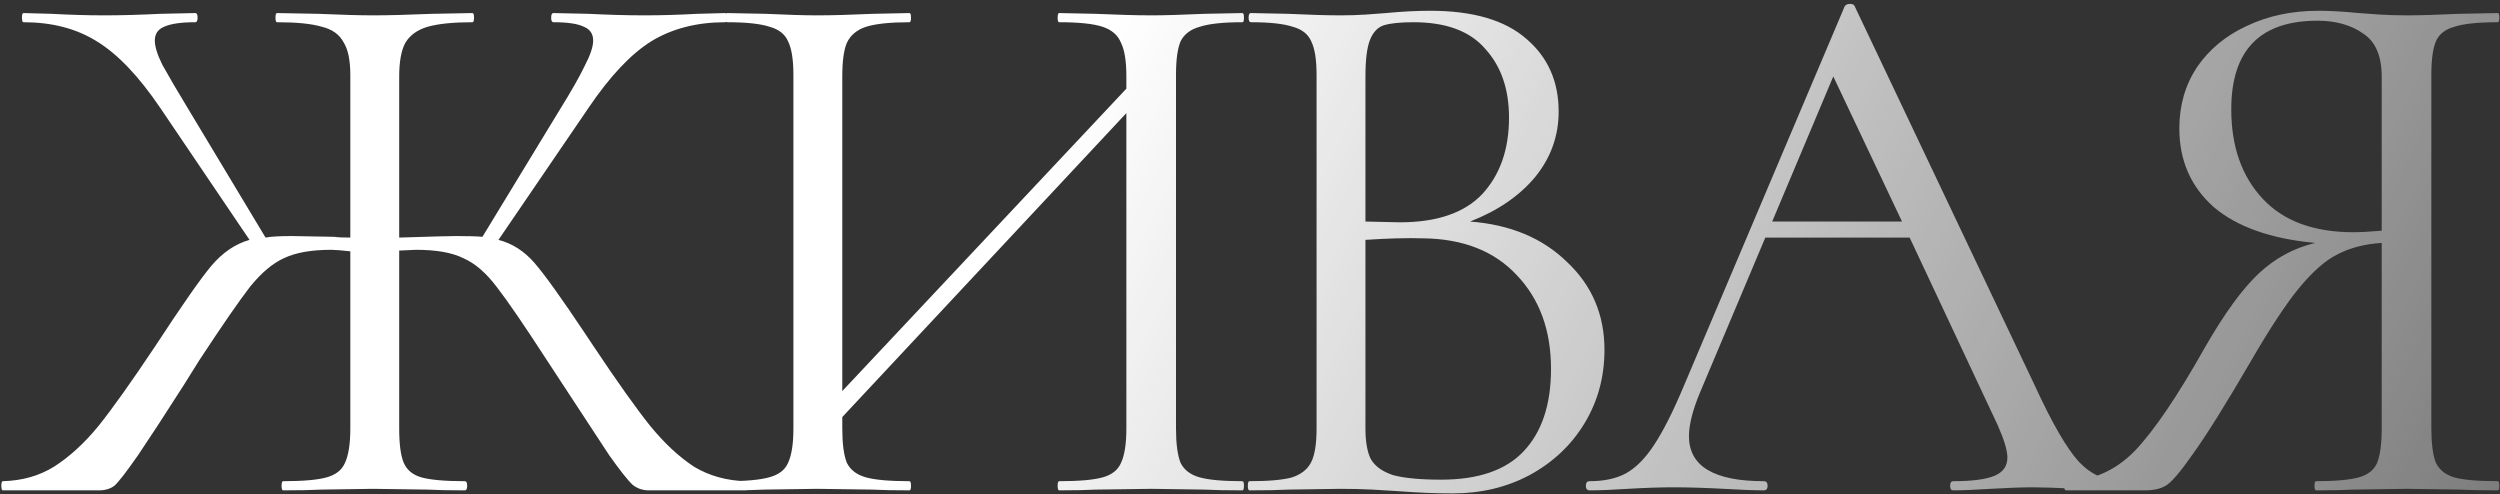 <?xml version="1.0" encoding="UTF-8"?> <svg xmlns="http://www.w3.org/2000/svg" width="622" height="123" viewBox="0 0 622 123" fill="none"><rect x="0" y="0" width="622" height="123" fill="#333333" stroke="none"/> <path d="M185.58 119.72C185.833 119.72 185.96 120.1 185.96 120.86C185.96 121.62 185.833 122 185.58 122H161.45C159.93 122 158.6 121.557 157.46 120.67C156.32 119.657 154.357 117.187 151.57 113.26C148.91 109.207 143.843 101.48 136.37 90.08C130.543 81.087 126.3 74.88 123.64 71.46C120.98 67.913 118.193 65.507 115.28 64.24C112.493 62.847 108.567 62.15 103.5 62.15L99.32 62.34V106.61C99.32 110.537 99.7 113.387 100.46 115.16C101.22 116.933 102.677 118.137 104.83 118.77C107.11 119.403 110.72 119.72 115.66 119.72C116.04 119.72 116.23 120.1 116.23 120.86C116.23 121.62 116.04 122 115.66 122C111.733 122 108.63 121.937 106.35 121.81L92.86 121.62L79.94 121.81C77.66 121.937 74.493 122 70.44 122C70.187 122 70.06 121.62 70.06 120.86C70.06 120.1 70.187 119.72 70.44 119.72C75.38 119.72 78.99 119.403 81.27 118.77C83.55 118.137 85.07 116.933 85.83 115.16C86.717 113.26 87.16 110.41 87.16 106.61V62.53C84.88 62.277 83.297 62.15 82.41 62.15C77.47 62.15 73.543 62.847 70.63 64.24C67.843 65.507 65.057 67.85 62.27 71.27C59.61 74.69 55.367 80.833 49.54 89.7L45.74 95.78C41.053 103.127 37.253 108.953 34.34 113.26C31.427 117.44 29.463 119.973 28.45 120.86C27.437 121.62 26.17 122 24.65 122H0.71C0.457 122 0.33 121.62 0.33 120.86C0.33 120.1 0.457 119.72 0.71 119.72C5.523 119.593 9.767 118.39 13.44 116.11C17.24 113.703 20.913 110.347 24.46 106.04C28.007 101.607 32.693 95.02 38.52 86.28C45.233 76.02 49.92 69.307 52.58 66.14C55.367 62.847 58.533 60.693 62.08 59.68L39.85 26.81C34.53 18.957 29.273 13.447 24.08 10.28C19.013 7.113 12.933 5.53 5.84 5.53C5.587 5.53 5.46 5.15 5.46 4.39C5.46 3.63 5.587 3.25 5.84 3.25L12.87 3.44C17.43 3.693 21.8 3.82 25.98 3.82C30.16 3.82 34.783 3.693 39.85 3.44L48.59 3.25C48.97 3.25 49.16 3.63 49.16 4.39C49.16 5.15 48.97 5.53 48.59 5.53C45.043 5.53 42.447 5.91 40.8 6.67C39.28 7.303 38.52 8.443 38.52 10.09C38.52 11.61 39.153 13.637 40.42 16.17C41.813 18.703 43.967 22.377 46.88 27.19L66.07 59.11C67.337 58.857 69.553 58.73 72.72 58.73L83.17 58.92C83.93 59.047 85.26 59.11 87.16 59.11V18.64C87.16 14.967 86.59 12.243 85.45 10.47C84.437 8.57 82.663 7.303 80.13 6.67C77.597 5.91 73.86 5.53 68.92 5.53C68.667 5.53 68.54 5.15 68.54 4.39C68.54 3.63 68.667 3.25 68.92 3.25L79.18 3.44C85.007 3.693 89.567 3.82 92.86 3.82C96.533 3.82 101.41 3.693 107.49 3.44L117.56 3.25C117.813 3.25 117.94 3.63 117.94 4.39C117.94 5.15 117.813 5.53 117.56 5.53C112.747 5.53 109.01 5.91 106.35 6.67C103.817 7.43 101.98 8.76 100.84 10.66C99.827 12.56 99.32 15.347 99.32 19.02V59.11C107.173 58.857 111.86 58.73 113.38 58.73C116.547 58.73 118.763 58.793 120.03 58.92L139.22 27.38C142.133 22.693 144.223 19.02 145.49 16.36C146.883 13.7 147.58 11.61 147.58 10.09C147.58 8.443 146.82 7.303 145.3 6.67C143.78 5.91 141.247 5.53 137.7 5.53C137.32 5.53 137.13 5.15 137.13 4.39C137.13 3.63 137.32 3.25 137.7 3.25L146.44 3.44C151.507 3.693 156.13 3.82 160.31 3.82C164.49 3.82 168.86 3.693 173.42 3.44L180.45 3.25C180.703 3.25 180.83 3.63 180.83 4.39C180.83 5.15 180.703 5.53 180.45 5.53C173.357 5.53 167.213 7.113 162.02 10.28C156.953 13.447 151.76 18.957 146.44 26.81L124.02 59.68C127.44 60.567 130.417 62.467 132.95 65.38C135.483 68.293 139.663 74.12 145.49 82.86L147.77 86.28C153.597 95.02 158.283 101.607 161.83 106.04C165.377 110.347 168.987 113.703 172.66 116.11C176.46 118.39 180.767 119.593 185.58 119.72ZM309.12 119.72C309.373 119.72 309.5 120.1 309.5 120.86C309.5 121.62 309.373 122 309.12 122C305.067 122 301.9 121.937 299.62 121.81L286.51 121.62L272.64 121.81C270.36 121.937 267.32 122 263.52 122C263.267 122 263.14 121.62 263.14 120.86C263.14 120.1 263.267 119.72 263.52 119.72C268.46 119.72 272.07 119.403 274.35 118.77C276.63 118.137 278.15 116.933 278.91 115.16C279.797 113.26 280.24 110.41 280.24 106.61V28.14L209.56 103.76V106.61C209.56 110.41 209.94 113.26 210.7 115.16C211.587 116.933 213.17 118.137 215.45 118.77C217.73 119.403 221.34 119.72 226.28 119.72C226.533 119.72 226.66 120.1 226.66 120.86C226.66 121.62 226.533 122 226.28 122C222.353 122 219.25 121.937 216.97 121.81L203.29 121.62L190.18 121.81C187.9 121.937 184.733 122 180.68 122C180.427 122 180.3 121.62 180.3 120.86C180.3 120.1 180.427 119.72 180.68 119.72C185.493 119.72 189.04 119.403 191.32 118.77C193.727 118.137 195.31 116.933 196.07 115.16C196.957 113.26 197.4 110.41 197.4 106.61V18.64C197.4 14.84 196.957 12.053 196.07 10.28C195.31 8.507 193.79 7.303 191.51 6.67C189.23 5.91 185.683 5.53 180.87 5.53C180.617 5.53 180.49 5.15 180.49 4.39C180.49 3.63 180.617 3.25 180.87 3.25L190.56 3.44C195.88 3.693 200.123 3.82 203.29 3.82C206.963 3.82 211.587 3.693 217.16 3.44L226.28 3.25C226.533 3.25 226.66 3.63 226.66 4.39C226.66 5.15 226.533 5.53 226.28 5.53C221.467 5.53 217.857 5.91 215.45 6.67C213.17 7.43 211.587 8.76 210.7 10.66C209.94 12.433 209.56 15.22 209.56 19.02V97.3L280.24 22.06V19.02C280.24 15.22 279.797 12.433 278.91 10.66C278.15 8.76 276.63 7.43 274.35 6.67C272.07 5.91 268.46 5.53 263.52 5.53C263.267 5.53 263.14 5.15 263.14 4.39C263.14 3.63 263.267 3.25 263.52 3.25L272.64 3.44C278.213 3.693 282.837 3.82 286.51 3.82C289.677 3.82 294.047 3.693 299.62 3.44L309.12 3.25C309.373 3.25 309.5 3.63 309.5 4.39C309.5 5.15 309.373 5.53 309.12 5.53C304.307 5.53 300.76 5.91 298.48 6.67C296.2 7.303 294.617 8.507 293.73 10.28C292.97 12.053 292.59 14.84 292.59 18.64V106.61C292.59 110.41 292.97 113.26 293.73 115.16C294.617 116.933 296.2 118.137 298.48 118.77C300.76 119.403 304.307 119.72 309.12 119.72ZM365.753 55.12C375.76 55.88 383.803 59.237 389.883 65.19C396.09 71.017 399.193 78.3 399.193 87.04C399.193 93.753 397.547 99.833 394.253 105.28C390.96 110.727 386.4 115.033 380.573 118.2C374.873 121.24 368.477 122.76 361.383 122.76C357.203 122.76 352.643 122.57 347.703 122.19C345.93 122.063 343.84 121.937 341.433 121.81C339.027 121.683 336.367 121.62 333.453 121.62L320.533 121.81C318.253 121.937 315.023 122 310.843 122C310.59 122 310.463 121.62 310.463 120.86C310.463 120.1 310.59 119.72 310.843 119.72C315.657 119.72 319.203 119.403 321.483 118.77C323.763 118.01 325.347 116.743 326.233 114.97C327.12 113.197 327.563 110.41 327.563 106.61V18.64C327.563 14.84 327.12 12.053 326.233 10.28C325.473 8.507 323.953 7.303 321.673 6.67C319.393 5.91 315.91 5.53 311.223 5.53C310.843 5.53 310.653 5.15 310.653 4.39C310.653 3.63 310.843 3.25 311.223 3.25L320.533 3.44C325.853 3.693 330.16 3.82 333.453 3.82C335.733 3.82 337.823 3.757 339.723 3.63C341.75 3.503 343.46 3.377 344.853 3.25C348.78 2.87 352.453 2.68 355.873 2.68C366.513 2.68 374.493 5.023 379.813 9.71C385.133 14.27 387.793 20.287 387.793 27.76C387.793 33.84 385.83 39.287 381.903 44.1C377.977 48.787 372.593 52.46 365.753 55.12ZM351.693 5.53C348.4 5.53 345.93 5.783 344.283 6.29C342.763 6.797 341.623 8 340.863 9.9C340.103 11.8 339.723 14.84 339.723 19.02V55.12L348.273 55.31C357.52 55.31 364.36 52.967 368.793 48.28C373.227 43.467 375.443 37.133 375.443 29.28C375.443 22.187 373.48 16.487 369.553 12.18C365.753 7.747 359.8 5.53 351.693 5.53ZM358.533 119.34C367.78 119.34 374.62 116.997 379.053 112.31C383.613 107.497 385.893 100.657 385.893 91.79C385.893 82.163 383.043 74.373 377.343 68.42C371.77 62.467 364.043 59.427 354.163 59.3C350.11 59.173 345.297 59.3 339.723 59.68V106.61C339.723 109.903 340.167 112.437 341.053 114.21C342.067 115.983 343.903 117.313 346.563 118.2C349.35 118.96 353.34 119.34 358.533 119.34ZM528.131 119.72C528.637 119.72 528.891 120.1 528.891 120.86C528.891 121.62 528.637 122 528.131 122C525.724 122 521.987 121.873 516.921 121.62C511.854 121.367 508.181 121.24 505.901 121.24C503.114 121.24 499.567 121.367 495.261 121.62C491.207 121.873 488.104 122 485.951 122C485.444 122 485.191 121.62 485.191 120.86C485.191 120.1 485.444 119.72 485.951 119.72C490.637 119.72 494.057 119.277 496.211 118.39C498.364 117.503 499.441 115.983 499.441 113.83C499.441 112.057 498.617 109.333 496.971 105.66L475.121 59.11H439.211L422.871 97.87C421.097 102.177 420.211 105.723 420.211 108.51C420.211 115.983 426.417 119.72 438.831 119.72C439.464 119.72 439.781 120.1 439.781 120.86C439.781 121.62 439.464 122 438.831 122C436.551 122 433.257 121.873 428.951 121.62C424.137 121.367 419.957 121.24 416.411 121.24C413.117 121.24 409.317 121.367 405.011 121.62C401.211 121.873 398.044 122 395.511 122C394.877 122 394.561 121.62 394.561 120.86C394.561 120.1 394.877 119.72 395.511 119.72C399.057 119.72 402.034 119.087 404.441 117.82C406.974 116.427 409.317 114.083 411.471 110.79C413.751 107.37 416.221 102.493 418.881 96.16L458.971 1.54C459.224 1.16 459.667 0.97 460.301 0.97C460.934 0.97 461.314 1.16 461.441 1.54L506.281 95.97C510.587 105.343 514.261 111.677 517.301 114.97C520.341 118.137 523.951 119.72 528.131 119.72ZM440.921 55.12H473.221L456.121 19.02L440.921 55.12ZM621.449 119.72C621.702 119.72 621.829 120.1 621.829 120.86C621.829 121.62 621.702 122 621.449 122C617.396 122 614.229 121.937 611.949 121.81L598.839 121.62L585.539 121.81C583.259 121.937 580.156 122 576.229 122C575.976 122 575.849 121.62 575.849 120.86C575.849 120.1 575.976 119.72 576.229 119.72C581.042 119.72 584.589 119.403 586.869 118.77C589.149 118.137 590.669 116.933 591.429 115.16C592.189 113.26 592.569 110.41 592.569 106.61V60.44C588.389 60.693 584.716 61.643 581.549 63.29C578.509 64.81 575.279 67.66 571.859 71.84C568.566 75.893 564.576 81.973 559.889 90.08C553.682 100.72 548.932 108.32 545.639 112.88C542.472 117.44 540.192 120.1 538.799 120.86C537.532 121.62 535.822 122 533.669 122H514.099C513.719 122 513.529 121.62 513.529 120.86C513.529 120.1 513.719 119.72 514.099 119.72C520.686 119.593 526.386 117.06 531.199 112.12C536.012 107.053 541.839 98.44 548.679 86.28C553.492 77.92 557.926 71.84 561.979 68.04C566.032 64.24 570.719 61.707 576.039 60.44C565.019 59.427 556.596 56.45 550.769 51.51C545.069 46.443 542.219 39.92 542.219 31.94C542.219 26.24 543.676 21.173 546.589 16.74C549.629 12.307 553.746 8.887 558.939 6.48C564.259 3.947 570.212 2.68 576.799 2.68C579.712 2.68 583.069 2.87 586.869 3.25C588.389 3.377 590.162 3.503 592.189 3.63C594.216 3.757 596.432 3.82 598.839 3.82C602.132 3.82 606.439 3.693 611.759 3.44L621.449 3.25C621.702 3.25 621.829 3.63 621.829 4.39C621.829 5.15 621.702 5.53 621.449 5.53C616.509 5.53 612.899 5.91 610.619 6.67C608.339 7.303 606.819 8.507 606.059 10.28C605.299 12.053 604.919 14.84 604.919 18.64V106.61C604.919 110.41 605.299 113.26 606.059 115.16C606.946 116.933 608.466 118.137 610.619 118.77C612.899 119.403 616.509 119.72 621.449 119.72ZM555.139 27.19C555.139 36.437 557.736 43.847 562.929 49.42C568.122 54.993 575.659 57.78 585.539 57.78C587.186 57.78 589.529 57.653 592.569 57.4V19.02C592.569 13.953 591.049 10.407 588.009 8.38C584.969 6.227 581.169 5.15 576.609 5.15C562.296 5.15 555.139 12.497 555.139 27.19Z" fill="url(#paint0_linear_109_39)"></path> <defs> <linearGradient id="paint0_linear_109_39" x1="307" y1="-54" x2="815" y2="197.5" gradientUnits="userSpaceOnUse"> <stop stop-color="white"></stop> <stop offset="1" stop-color="white" stop-opacity="0"></stop> </linearGradient> </defs> </svg> 